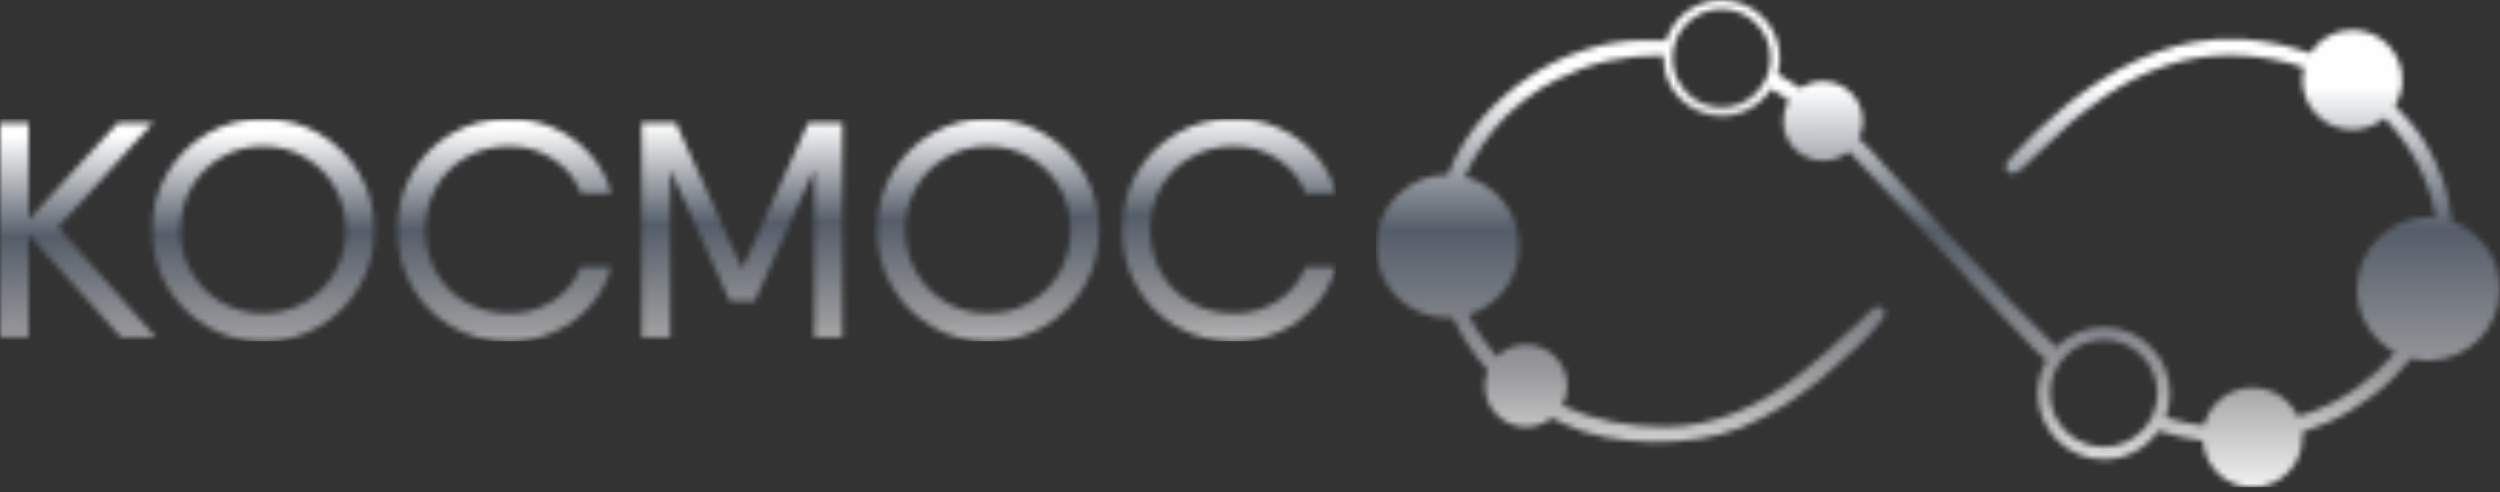 <?xml version="1.0" encoding="UTF-8"?> <svg xmlns="http://www.w3.org/2000/svg" width="437" height="86" viewBox="0 0 437 86" fill="none"><rect x="0" y="0" width="437" height="86" fill="#333333" stroke="none"/><g clip-path="url(#clip0_418_8842)"><mask id="mask0_418_8842" style="mask-type:luminance" maskUnits="userSpaceOnUse" x="0" y="20" width="234" height="40"><path d="M215.751 59.653C212.002 59.653 208.644 58.79 205.655 57.054C202.676 55.328 200.344 52.976 198.67 50.008C196.996 47.05 196.154 43.783 196.154 40.209C196.154 36.635 196.996 33.368 198.67 30.41C200.344 27.452 202.676 25.1 205.655 23.364C208.633 21.628 212.002 20.766 215.751 20.766C218.535 20.766 221.164 21.32 223.619 22.43C226.084 23.539 228.179 25.079 229.905 27.062C231.641 29.044 232.843 31.283 233.52 33.779H228.221C227.327 31.355 225.735 29.383 223.455 27.863C221.174 26.343 218.596 25.583 215.741 25.583C212.886 25.583 210.338 26.23 208.109 27.514C205.881 28.798 204.145 30.544 202.912 32.762C201.68 34.971 201.063 37.456 201.063 40.209C201.063 42.921 201.68 45.386 202.912 47.594C204.145 49.802 205.87 51.559 208.109 52.843C210.338 54.127 212.886 54.774 215.741 54.774C218.596 54.774 221.164 54.024 223.455 52.524C225.735 51.025 227.327 49.063 228.221 46.639H233.52C232.843 49.135 231.641 51.374 229.905 53.356C228.179 55.339 226.074 56.879 223.619 57.989C221.154 59.098 218.535 59.653 215.751 59.653ZM172.694 54.774C175.375 54.774 177.82 54.137 180.028 52.843C182.246 51.559 183.982 49.802 185.246 47.563C186.509 45.334 187.146 42.88 187.146 40.199C187.146 37.487 186.509 35.012 185.246 32.783C183.982 30.554 182.236 28.798 180.028 27.514C177.82 26.23 175.365 25.583 172.694 25.583C170.013 25.583 167.569 26.23 165.361 27.514C163.142 28.798 161.406 30.554 160.143 32.783C158.879 35.012 158.243 37.487 158.243 40.199C158.243 42.88 158.879 45.334 160.143 47.563C161.406 49.792 163.152 51.548 165.361 52.843C167.569 54.137 170.024 54.774 172.694 54.774ZM172.694 59.653C169.12 59.653 165.854 58.79 162.895 57.054C159.927 55.328 157.595 52.966 155.88 49.987C154.165 47.009 153.312 43.753 153.312 40.219C153.312 36.645 154.165 33.379 155.88 30.421C157.595 27.462 159.937 25.11 162.895 23.375C165.864 21.639 169.13 20.776 172.694 20.776C176.269 20.776 179.535 21.639 182.493 23.375C185.461 25.1 187.803 27.462 189.539 30.441C191.265 33.42 192.138 36.676 192.138 40.209C192.138 43.742 191.275 46.998 189.539 49.977C187.803 52.956 185.461 55.318 182.493 57.044C179.535 58.79 176.269 59.653 172.694 59.653ZM147.263 58.954H142.332V29.66L131.887 52.627H127.603L117.158 29.66V58.954H112.176V21.474H117.158H118.123L129.74 46.968L141.305 21.474H147.252V58.954H147.263ZM89.055 59.653C85.306 59.653 81.938 58.79 78.959 57.054C75.98 55.328 73.649 52.976 71.975 50.008C70.3 47.05 69.458 43.783 69.458 40.209C69.458 36.635 70.3 33.368 71.975 30.41C73.649 27.452 75.98 25.1 78.959 23.364C81.938 21.628 85.306 20.766 89.055 20.766C91.839 20.766 94.469 21.32 96.923 22.43C99.388 23.539 101.484 25.079 103.22 27.062C104.955 29.044 106.157 31.283 106.835 33.779H101.535C100.641 31.355 99.049 29.383 96.769 27.863C94.479 26.343 91.911 25.583 89.055 25.583C86.2 25.583 83.653 26.23 81.424 27.514C79.195 28.798 77.459 30.544 76.227 32.762C74.994 34.981 74.378 37.456 74.378 40.209C74.378 42.921 74.994 45.386 76.227 47.594C77.459 49.802 79.195 51.559 81.424 52.843C83.653 54.127 86.2 54.774 89.055 54.774C91.911 54.774 94.479 54.024 96.769 52.524C99.049 51.025 100.641 49.063 101.535 46.639H106.835C106.157 49.135 104.955 51.374 103.22 53.356C101.484 55.339 99.388 56.879 96.923 57.989C94.458 59.098 91.839 59.653 89.055 59.653ZM45.998 54.774C48.679 54.774 51.124 54.137 53.332 52.843C55.541 51.559 57.287 49.802 58.55 47.563C59.813 45.334 60.45 42.88 60.45 40.199C60.45 37.487 59.813 35.012 58.55 32.783C57.287 30.554 55.541 28.798 53.332 27.514C51.124 26.23 48.669 25.583 45.998 25.583C43.318 25.583 40.873 26.23 38.665 27.514C36.456 28.798 34.71 30.554 33.447 32.783C32.184 35.012 31.547 37.487 31.547 40.199C31.547 42.88 32.184 45.334 33.447 47.563C34.71 49.792 36.456 51.548 38.665 52.843C40.883 54.137 43.328 54.774 45.998 54.774ZM45.998 59.653C42.424 59.653 39.158 58.79 36.2 57.054C33.242 55.328 30.9 52.966 29.184 49.987C27.469 47.009 26.617 43.753 26.617 40.219C26.617 36.645 27.469 33.379 29.184 30.421C30.9 27.462 33.231 25.11 36.2 23.375C39.168 21.639 42.434 20.776 45.998 20.776C49.573 20.776 52.829 21.639 55.797 23.375C58.755 25.1 61.108 27.462 62.843 30.441C64.569 33.42 65.442 36.676 65.442 40.209C65.442 43.742 64.579 46.998 62.843 49.977C61.108 52.956 58.766 55.318 55.797 57.044C52.839 58.79 49.573 59.653 45.998 59.653ZM21.152 58.954L4.985 40.959V58.954H0.004V21.474H4.985V38.453L20.618 21.474H26.719L10.172 39.726L27.253 58.954H21.152Z" fill="white"></path></mask><g mask="url(#mask0_418_8842)"><path d="M233.531 20.775H0.004V59.652H233.531V20.775Z" fill="url(#paint0_linear_418_8842)"></path></g><mask id="mask1_418_8842" style="mask-type:luminance" maskUnits="userSpaceOnUse" x="240" y="-1" width="197" height="87"><path fill-rule="evenodd" clip-rule="evenodd" d="M300.929 1.588C305.664 1.588 309.505 5.43 309.505 10.165C309.505 14.9 305.664 18.741 300.929 18.741C296.194 18.741 292.352 14.9 292.352 10.165C292.352 5.43 296.194 1.588 300.929 1.588ZM324.922 24.216C326.463 25.684 327.983 27.174 329.308 28.827L329.349 28.879L344.53 45.21C344.689 45.377 344.86 45.538 345.031 45.699C345.28 45.932 345.529 46.166 345.742 46.422C345.806 46.5 345.869 46.576 345.931 46.651C346.294 47.094 346.627 47.499 347.057 47.911C347.503 48.348 347.918 48.813 348.332 49.279C348.727 49.722 349.121 50.166 349.542 50.582C349.834 50.873 350.09 51.183 350.348 51.495C350.481 51.656 350.615 51.818 350.754 51.979L350.785 52.02L359.464 60.668C361.57 58.511 364.508 57.176 367.753 57.176C374.152 57.176 379.329 62.363 379.329 68.752C379.329 70.21 379.062 71.617 378.559 72.901C379.072 73.066 379.586 73.22 380.11 73.364C381.794 73.836 383.52 74.175 385.276 74.37C386.221 70.57 389.652 67.755 393.739 67.755C397.242 67.755 400.251 69.82 401.648 72.788C402.48 72.542 403.302 72.264 404.113 71.977C409.773 69.923 414.816 66.184 418.688 61.593C414.703 59.508 411.991 55.327 411.991 50.52C411.991 43.618 417.589 38.02 424.492 38.02C424.902 38.02 425.313 38.041 425.714 38.082C424.718 31.457 421.472 25.397 416.809 20.631C415.289 21.915 413.327 22.685 411.19 22.685C406.373 22.685 402.47 18.782 402.47 13.965C402.47 13.215 402.562 12.486 402.737 11.798C401.833 11.479 400.909 11.202 399.954 10.956C393.051 9.199 385.594 9.137 378.805 11.407C374.707 12.784 371.636 14.366 368.061 16.759C366.695 17.673 365.36 18.69 364.066 19.707C362.761 20.744 361.395 21.864 360.224 23.055C360.162 23.118 360.102 23.179 360.043 23.24C359.851 23.437 359.669 23.624 359.434 23.805L359.362 23.856L353.322 29.598C352.891 30.019 351.535 30.707 351.032 30.091C350.898 29.927 350.6 29.433 350.518 29.177C350.603 28.619 351.599 27.532 352.166 26.913C352.288 26.78 352.39 26.668 352.459 26.588C353.548 25.356 354.729 24.175 355.921 23.045C357.081 21.946 358.283 20.847 359.536 19.84C359.882 19.562 360.213 19.266 360.545 18.97C360.925 18.631 361.304 18.293 361.703 17.981C369.273 12.085 377.665 7.535 387.392 6.878H392.291C396.235 7.135 400.097 8.008 403.826 9.281C405.377 6.847 408.088 5.234 411.19 5.234C416.008 5.234 419.911 9.137 419.911 13.955C419.911 15.619 419.448 17.17 418.637 18.484C419.176 19.043 419.703 19.619 420.227 20.192C420.522 20.515 420.817 20.837 421.112 21.155C422.201 22.326 423.115 23.712 423.957 25.068C426.351 28.899 428.23 34.014 428.59 38.698C433.479 40.393 436.981 45.046 436.981 50.5C436.981 57.402 431.384 63 424.481 63C423.444 63 422.427 62.877 421.462 62.63C420.578 63.719 419.654 64.766 418.657 65.763C416.377 68.043 413.82 69.984 411.067 71.648C408.325 73.312 405.408 74.596 402.419 75.531C402.449 75.829 402.47 76.137 402.47 76.455C402.47 81.272 398.567 85.175 393.75 85.175C389.128 85.175 385.348 81.581 385.05 77.03C382.421 76.702 379.822 76.126 377.285 75.305C375.2 78.325 371.708 80.297 367.764 80.297C361.365 80.297 356.178 75.11 356.178 68.721C356.178 66.626 356.732 64.664 357.708 62.959C357.061 62.373 356.414 61.788 355.777 61.202C354.738 60.242 353.78 59.204 352.823 58.166C352.142 57.429 351.463 56.693 350.754 55.985L344.509 49.38C344.301 49.162 344.117 48.932 343.932 48.701C343.734 48.454 343.536 48.207 343.308 47.973L323.33 26.599L323.31 26.578L323.186 26.455C321.974 27.492 320.393 28.108 318.677 28.108C314.836 28.108 311.713 24.986 311.713 21.145C311.713 19.84 312.073 18.608 312.699 17.56C311.703 16.872 310.655 16.184 309.587 15.537C307.79 18.402 304.595 20.313 300.959 20.313C295.341 20.313 290.781 15.752 290.781 10.134C290.781 9.98 290.781 9.826 290.791 9.672C283.693 9.764 278.609 10.658 271.995 13.955C270.197 14.859 268.574 15.896 266.982 17.118C266.712 17.325 266.446 17.536 266.179 17.749C266.06 17.843 265.941 17.938 265.821 18.032C262.34 20.765 259.597 24.257 257.45 28.098C256.927 29.043 256.464 29.978 256.064 30.933C261.508 32.289 265.534 37.209 265.534 43.063C265.534 48.672 261.836 53.417 256.742 54.999C258.026 57.648 259.7 60.144 261.641 62.343C262.946 61.028 264.753 60.216 266.746 60.216C270.721 60.216 273.946 63.441 273.946 67.416C273.946 68.67 273.628 69.851 273.063 70.868C278.64 73.518 284.762 74.606 291.12 74.606C299.706 74.606 307.862 70.837 314.456 65.547C317.527 63.082 320.526 60.525 323.33 57.751C323.499 57.588 323.679 57.45 323.858 57.312C323.985 57.215 324.111 57.118 324.234 57.012C324.716 56.608 325.166 56.129 325.614 55.652C325.871 55.377 326.128 55.103 326.391 54.844C326.73 54.516 327.716 53.571 328.219 53.571C328.794 53.571 329.493 54.259 329.534 54.834C329.318 55.676 327.285 57.916 326.699 58.542C325.98 59.302 325.23 60.052 324.46 60.771C323.957 61.243 323.423 61.736 322.878 62.158C322.525 62.433 322.249 62.708 321.955 63.001C321.865 63.091 321.773 63.183 321.676 63.277C319.54 65.403 316.726 67.55 314.23 69.255C314 69.412 313.772 69.573 313.545 69.733C313.002 70.115 312.46 70.496 311.888 70.837C309.454 72.295 306.968 73.692 304.328 74.75C295.701 78.212 281.783 78.171 273.371 74.082C273.126 73.963 272.882 73.846 272.638 73.728C272.169 73.501 271.701 73.275 271.234 73.045C270.002 74.031 268.441 74.617 266.736 74.617C262.761 74.617 259.536 71.391 259.536 67.416C259.536 66.451 259.731 65.527 260.07 64.684C259.464 64.027 258.878 63.349 258.323 62.64C256.536 60.37 255.098 58.039 253.938 55.522C253.64 55.543 253.332 55.553 253.024 55.553C246.121 55.553 240.523 49.955 240.523 43.053C240.523 36.151 246.121 30.553 253.024 30.553H253.106C255.858 23.322 261.21 17.488 267.639 13.215C273.391 9.394 280.479 7.032 287.412 7.032C288.675 7.032 289.949 7.042 291.222 7.073C292.516 2.995 296.368 -0.004 300.929 -0.004C306.547 -0.004 311.107 4.557 311.107 10.175C311.107 11.12 310.974 12.034 310.738 12.907C312.104 13.698 313.439 14.53 314.733 15.424C315.853 14.663 317.198 14.211 318.657 14.211C322.498 14.211 325.621 17.334 325.621 21.175C325.61 22.264 325.364 23.291 324.922 24.216ZM377.1 68.752C377.1 63.585 372.909 59.395 367.743 59.395C362.577 59.395 358.386 63.585 358.386 68.752C358.386 73.918 362.577 78.109 367.743 78.109C372.909 78.109 377.1 73.918 377.1 68.752Z" fill="white"></path></mask><g mask="url(#mask1_418_8842)"><path d="M436.99 -0.004H240.512V85.206H436.99V-0.004Z" fill="url(#paint1_linear_418_8842)"></path></g></g><defs><linearGradient id="paint0_linear_418_8842" x1="117.394" y1="73.106" x2="116.049" y2="2.748" gradientUnits="userSpaceOnUse"><stop stop-color="#FEFEFE"></stop><stop offset="0.23" stop-color="#9A9A9C"></stop><stop offset="0.48" stop-color="#545D69"></stop><stop offset="0.73" stop-color="#FEFEFE"></stop><stop offset="1" stop-color="#FEFEFE"></stop></linearGradient><linearGradient id="paint1_linear_418_8842" x1="338.779" y1="88.195" x2="338.717" y2="-11.61" gradientUnits="userSpaceOnUse"><stop stop-color="#FEFEFE"></stop><stop offset="0.23" stop-color="#9A9A9C"></stop><stop offset="0.48" stop-color="#545D69"></stop><stop offset="0.73" stop-color="#FEFEFE"></stop><stop offset="1" stop-color="#FEFEFE"></stop></linearGradient><clipPath id="clip0_418_8842"><rect width="437" height="85.21" fill="white"></rect></clipPath></defs></svg> 